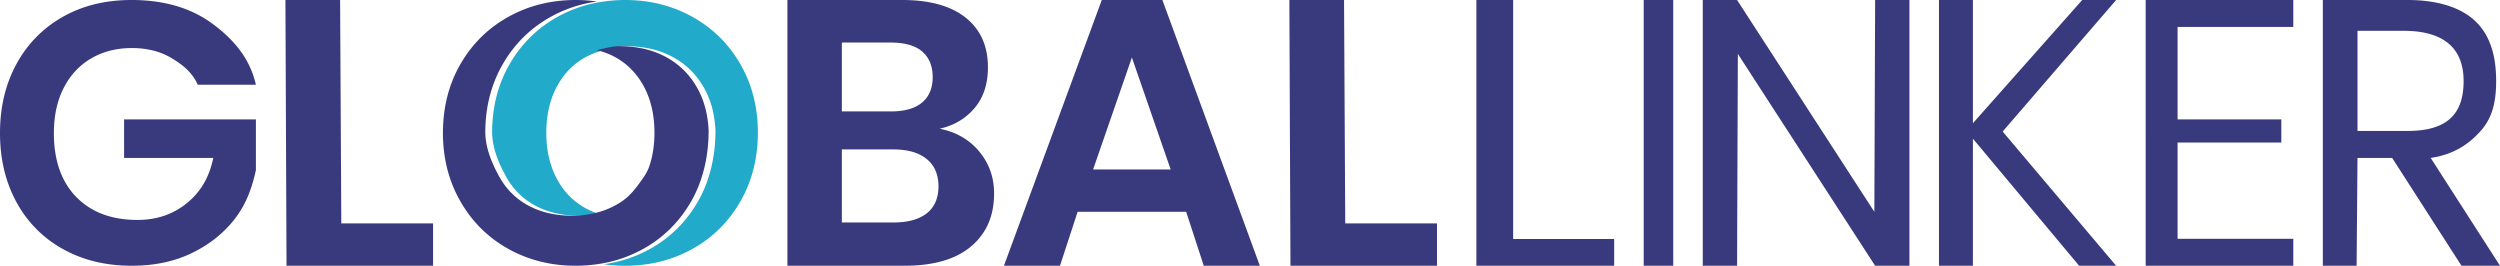<svg width="254" height="27" viewBox="0 0 254 27" xmlns="http://www.w3.org/2000/svg">
    <g fill="none" fill-rule="evenodd">
        <path d="M26 8.61h-5.91c-.534-1.202-1.416-1.945-2.577-2.658-1.161-.713-2.533-1.07-4.115-1.07-1.557 0-2.934.35-4.134 1.053-1.2.7-2.13 1.701-2.794 3.004-.664 1.3-.995 2.827-.995 4.581 0 2.778.759 4.945 2.277 6.497 1.518 1.552 3.592 2.328 6.222 2.328 1.939 0 3.603-.564 4.994-1.69 1.391-1.128 2.29-2.607 2.699-4.611h-9.061V12.13H26v5.147c-.382 1.752-.946 3.365-2.054 4.84-1.11 1.479-2.566 2.66-4.365 3.55C17.782 26.557 15.72 27 13.398 27c-2.653 0-4.995-.568-7.024-1.707a11.873 11.873 0 0 1-4.708-4.77C.556 18.482 0 16.148 0 13.52c0-2.63.556-4.963 1.666-7.004a12.047 12.047 0 0 1 4.689-4.79C8.37.577 10.705 0 13.36 0c3.291 0 6.021.795 8.19 2.386 2.17 1.59 3.836 3.52 4.449 6.223M34.676 22.695H44V27H29.11L29 0h5.555zM136.676 22.695H146V27h-14.89L131 0h5.555zM99.49 15.393c1.006 1.21 1.51 2.633 1.51 4.263 0 2.27-.778 4.063-2.334 5.375C97.107 26.345 94.85 27 91.894 27H80V0h11.658c2.8 0 4.953.599 6.457 1.797 1.505 1.2 2.259 2.882 2.259 5.048 0 1.683-.452 3.059-1.354 4.13-.905 1.072-2.089 1.774-3.553 2.103 1.674.332 3.015 1.103 4.023 2.315zM85.533 11.32h4.987c1.386 0 2.44-.3 3.16-.9.719-.599 1.079-1.46 1.079-2.581 0-1.122-.352-1.989-1.06-2.601-.707-.613-1.793-.917-3.257-.917h-4.909v6.999zm8.638 10.343c.784-.624 1.178-1.535 1.178-2.734 0-1.198-.4-2.123-1.198-2.772-.798-.651-1.93-.975-3.395-.975h-5.223v7.42h5.261c1.466 0 2.59-.313 3.377-.939zM120.515 21.521h-11.03L107.695 27H102l9.941-27h6.157L128 27h-5.698l-1.787-5.479zm-1.576-4.304L115 5.841l-3.941 11.376h7.879zM153.736 24.28H164V27h-14V0h3.736zM167 27h3V0h-3zM194 27h-3.487L176.566 5.477 176.487 27H173V0h3.487l13.947 21.52.079-21.52H194zM203.472 13.365 215 27h-3.76l-10.793-12.914V27H197V0h3.447v12.52L211.553 0H215zM221.243 2.739v9.392h10.54v2.347h-10.54v9.783H233V27h-15V0h15v2.739zM250.087 27l-7.044-10.956h-3.521L239.432 27H236V0h8.608c3.02 0 5.43.735 6.938 2.202 1.51 1.469 2.062 3.59 2.062 6.016 0 2.196-.4 3.789-1.608 5.128-1.208 1.341-2.754 2.366-5.043 2.698L254 27h-3.913zm-10.565-13.697h5.086c3.9 0 5.694-1.597 5.694-5.07 0-3.471-2.186-5.103-6.086-5.103h-4.694v10.173z" fill="#393A7E"/>
        <path d="M75.22 6.517c-1.185-2.054-2.804-3.653-4.856-4.798C68.31.574 66.022 0 63.499 0c-.738 0-1.454.056-2.151.153-1.69.238-3.262.756-4.714 1.566-2.052 1.145-3.67 2.744-4.857 4.798-1.174 2.035-1.765 4.336-1.777 6.896.012 1.686.723 3.28 1.428 4.546a7.266 7.266 0 0 0 2.958 2.932 8.115 8.115 0 0 0 1.713.679c.826.227 1.716.343 2.675.343.72 0 1.403-.068 2.048-.196a7.402 7.402 0 0 1-1.492-.655c-1.198-.696-2.136-1.7-2.81-3.006-.677-1.308-1.014-2.831-1.014-4.573 0-1.745.337-3.268 1.014-4.576.674-1.306 1.612-2.308 2.81-3.006a7.476 7.476 0 0 1 2.049-.808l-.031-.006c.72-.151 1.486-.391 2.298-.391 1.791 0 3.367.37 4.725 1.106 1.36.737 2.421 1.795 3.189 3.177.672 1.215 1.044 2.612 1.126 4.182.002.048.007.095.01.143 0 .03-.004.06-.004.09-.014 2.558-.603 5.028-1.776 7.071-1.186 2.066-2.804 3.673-4.857 4.816a13.444 13.444 0 0 1-4.711 1.566c.697.097 1.413.153 2.151.153 2.523 0 4.812-.574 6.865-1.719 2.052-1.143 3.67-2.75 4.857-4.816C76.407 18.4 77 16.072 77 13.483c0-2.59-.593-4.911-1.78-6.966" fill="#21AAC9"/>
        <path d="M71.99 13.16c-.081-1.57-.453-2.966-1.126-4.181-.767-1.382-1.83-2.44-3.188-3.179-1.358-.736-2.934-1.104-4.724-1.104-.812 0-1.578.24-2.299.391l.031.006a.241.241 0 0 1-.03.008c.722.174 1.394.44 2.015.8 1.197.698 2.135 1.7 2.81 3.006.676 1.306 1.013 2.831 1.013 4.576 0 1.27-.182 2.424-.54 3.463a5.04 5.04 0 0 1-.526 1.013c-1.095 1.593-1.697 2.254-2.959 2.932a8.28 8.28 0 0 1-2.34.826c-.644.128-1.327.196-2.048.196-.959 0-1.848-.116-2.674-.343a8.114 8.114 0 0 1-1.713-.679 7.265 7.265 0 0 1-2.958-2.932c-.705-1.265-1.416-2.86-1.428-4.546.012-2.562.603-4.86 1.777-6.896 1.186-2.054 2.805-3.653 4.857-4.798A13.439 13.439 0 0 1 60.653.153 15.64 15.64 0 0 0 58.5 0c-2.523 0-4.812.574-6.864 1.719-2.053 1.145-3.67 2.744-4.857 4.798-1.157 2.006-1.746 4.27-1.773 6.787H45c0 .03.004.06.004.09 0 .028-.004.058-.004.089 0 2.589.593 4.914 1.78 6.98 1.185 2.068 2.803 3.675 4.856 4.818C53.688 26.426 55.976 27 58.5 27c.738 0 1.453-.056 2.153-.153a13.442 13.442 0 0 0 4.711-1.566c2.053-1.143 3.67-2.75 4.857-4.818 1.172-2.04 1.762-4.511 1.775-7.07.002-.029.004-.06.004-.089-.002-.048-.008-.095-.01-.143" fill="#393A7E"/>
    </g>
</svg>
